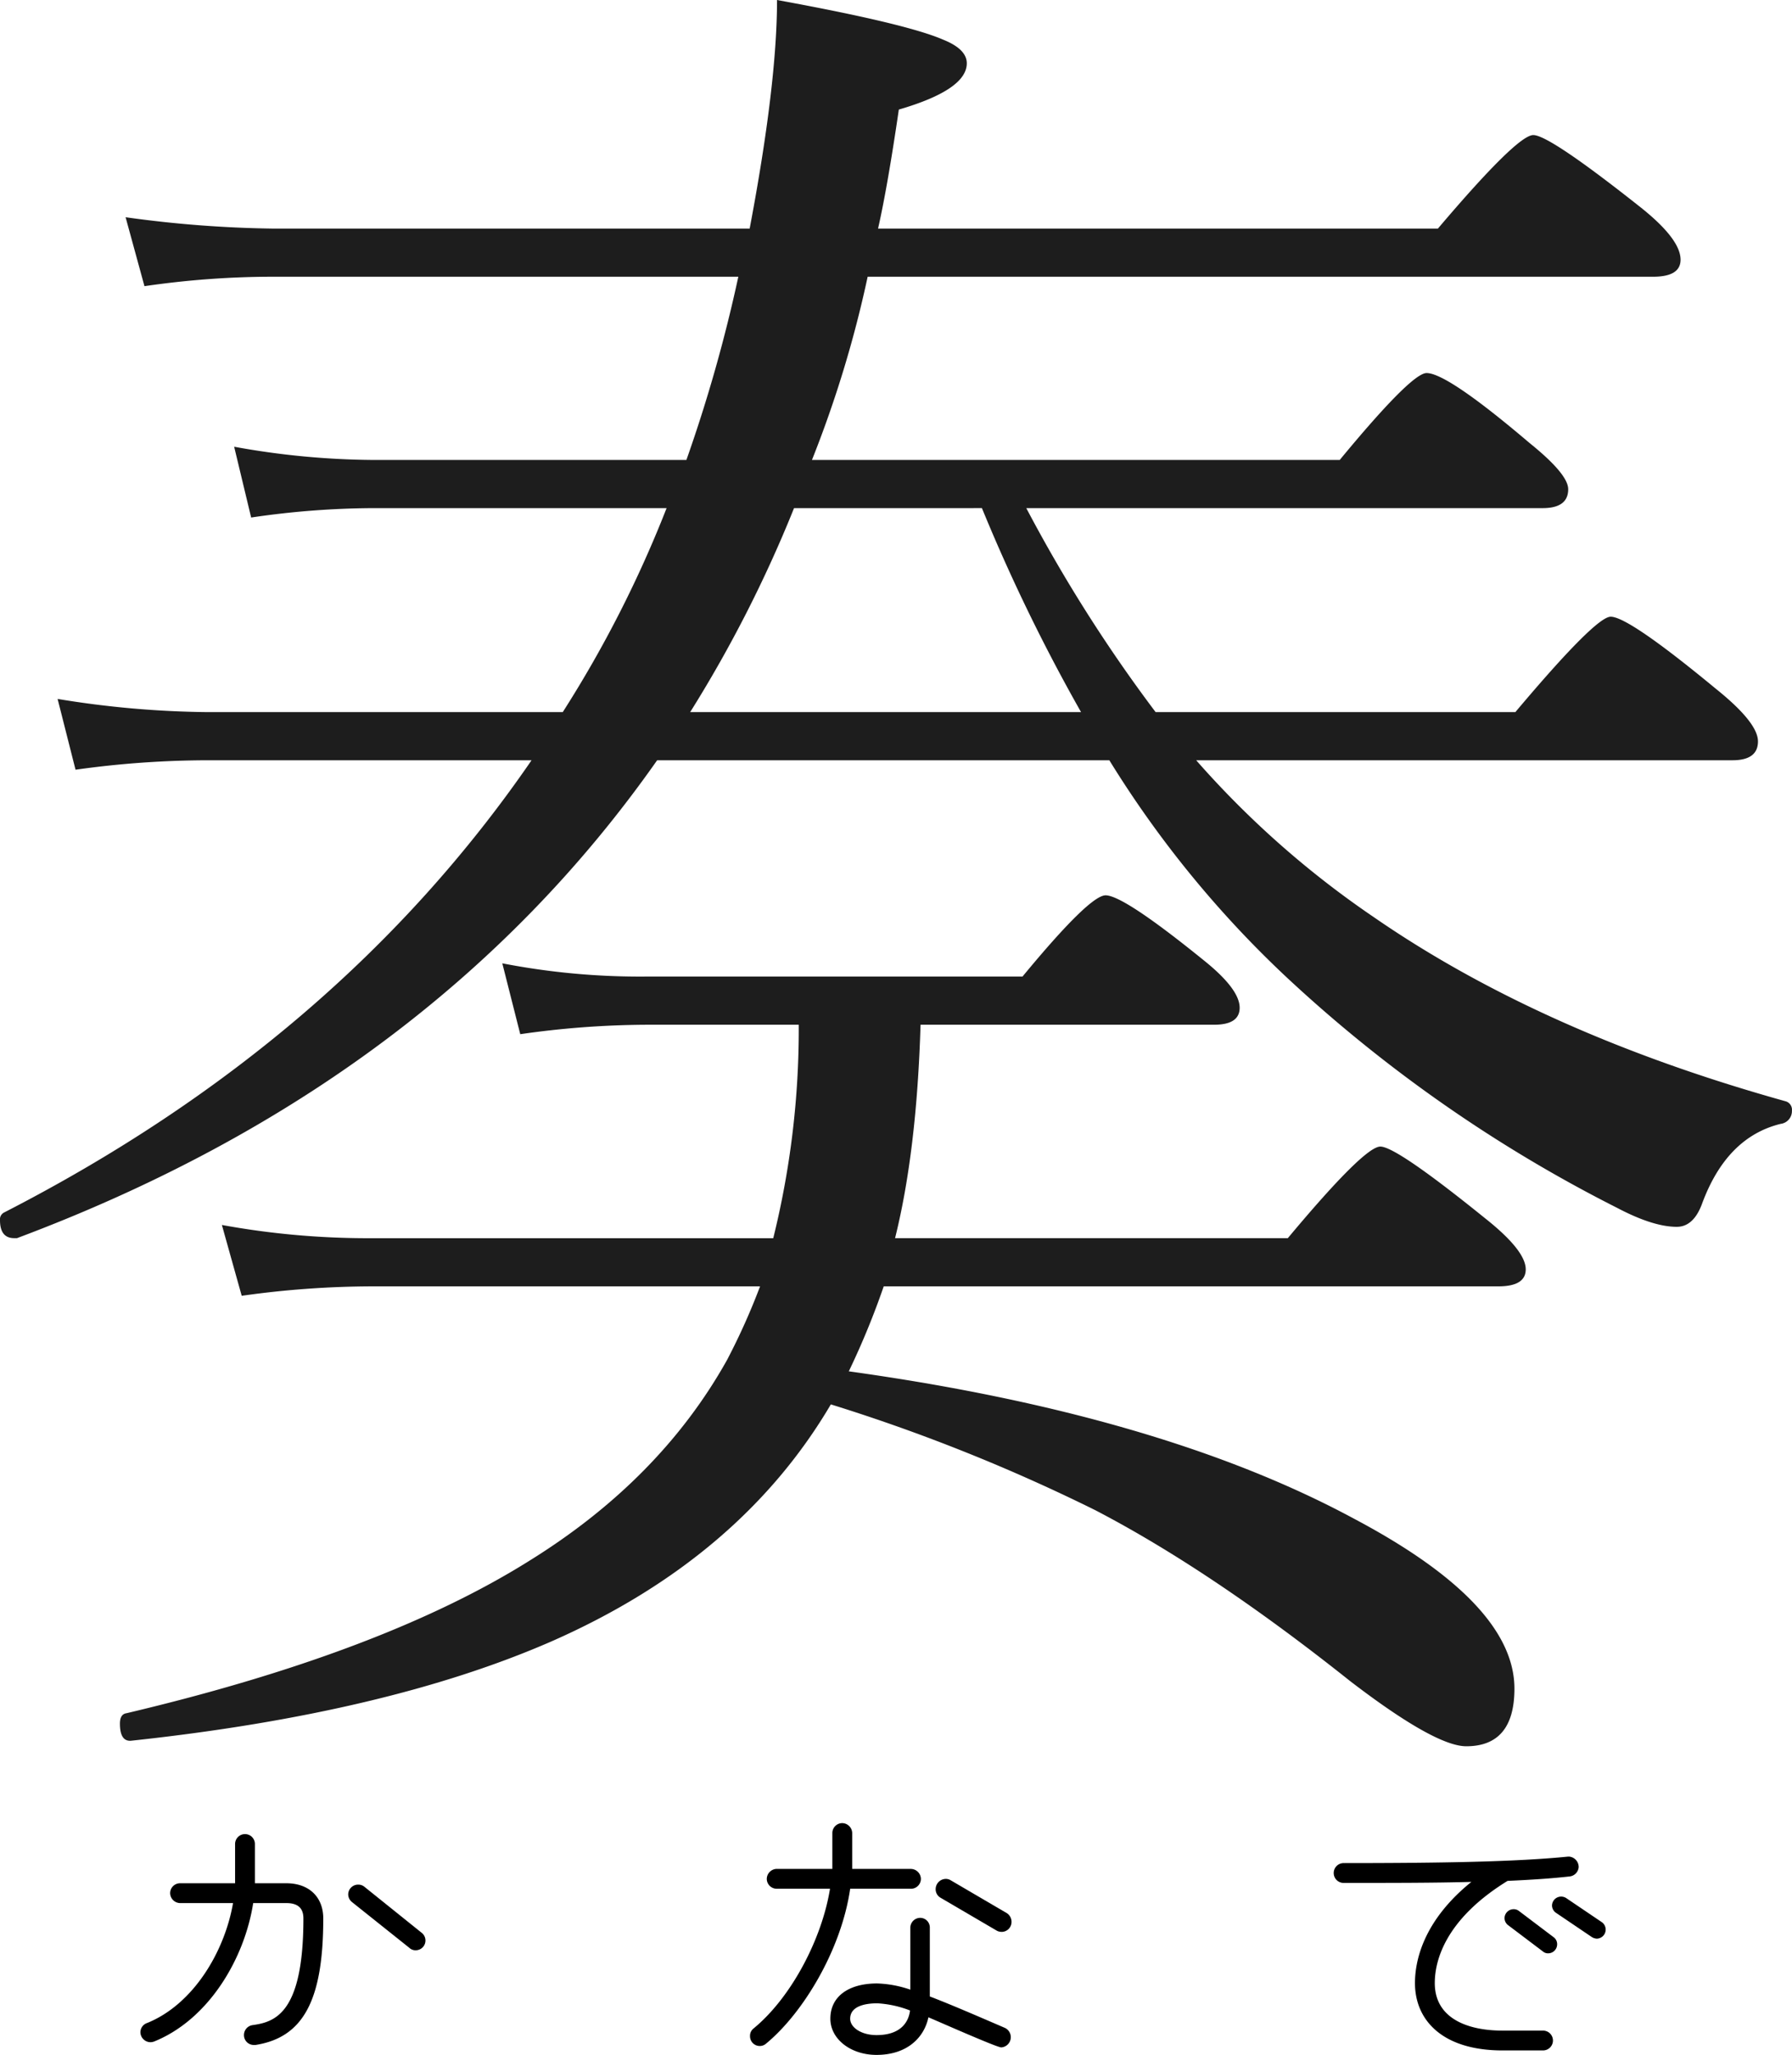 <svg xmlns="http://www.w3.org/2000/svg" width="231.23" height="265.066" viewBox="0 0 231.23 265.066">
  <g id="_2025-logo" data-name="2025-logo" transform="translate(-6.584 -6.486)">
    <path id="パス_50890" data-name="パス 50890" d="M26.888,165.409h-.22a1.271,1.271,0,0,1-1.279-1.235,1.294,1.294,0,0,1,1.1-1.325c2.868-.4,6.57-1.455,6.57-13.759,0-1.014-.395-1.984-2.2-1.984H26.579c-1.1,7.1-5.688,14.993-12.789,17.859a1.538,1.538,0,0,1-.441.088,1.317,1.317,0,0,1-1.323-1.279,1.268,1.268,0,0,1,.838-1.188c6.043-2.425,10.055-9.305,11.113-15.48H17.144a1.309,1.309,0,0,1-1.281-1.279,1.28,1.28,0,0,1,1.281-1.279h7.1v-5.026a1.279,1.279,0,1,1,2.557,0v5.026h4.058c2.91,0,4.762,1.764,4.762,4.541,0,10.584-2.6,15.346-8.732,16.318m20.639-12.215a1.129,1.129,0,0,1-.794-.309l-7.409-5.91a1.3,1.3,0,0,1-.485-.97,1.277,1.277,0,0,1,1.279-1.279,1.231,1.231,0,0,1,.794.265l7.409,5.952a1.258,1.258,0,0,1-.794,2.251" transform="translate(12.675 104.866)"/>
    <path id="パス_50891" data-name="パス 50891" d="M72.044,145.986H64.2c-1.146,7.892-6.085,16.049-10.849,19.975a1.209,1.209,0,0,1-.794.309,1.252,1.252,0,0,1-1.279-1.279,1.19,1.19,0,0,1,.441-.97c4.806-3.924,8.82-11.466,9.879-18.035h-6.88a1.281,1.281,0,0,1-1.279-1.279,1.311,1.311,0,0,1,1.279-1.281H61.9V138.8a1.281,1.281,0,0,1,1.281-1.279A1.309,1.309,0,0,1,64.46,138.8v4.63h7.584a1.312,1.312,0,0,1,1.281,1.281,1.283,1.283,0,0,1-1.281,1.279m11.644,20.46c-.575,0-8.027-3.307-9.393-3.88-.531,2.557-2.692,4.85-6.7,4.85-3.307,0-5.952-2.028-5.952-4.674,0-2.822,2.293-4.543,6.041-4.543a14.482,14.482,0,0,1,4.277.8v-7.983a1.28,1.28,0,0,1,1.281-1.279,1.244,1.244,0,0,1,1.235,1.279v8.862c2.425.926,5.511,2.249,9.7,4.058a1.324,1.324,0,0,1-.485,2.513m-16.009-5.688c-1.411,0-3.483.309-3.483,1.984,0,1.146,1.455,2.116,3.4,2.116,3.439,0,4.189-2.028,4.323-3.175a13.667,13.667,0,0,0-4.235-.926m16.051-9.217a1.249,1.249,0,0,1-.661-.176l-7.231-4.233a1.256,1.256,0,0,1-.617-1.1,1.325,1.325,0,0,1,1.323-1.321,1.192,1.192,0,0,1,.617.176l7.231,4.233a1.329,1.329,0,0,1,.619,1.144,1.281,1.281,0,0,1-1.281,1.281" transform="translate(52.086 104.136)"/>
    <path id="パス_50892" data-name="パス 50892" d="M119.3,142.232c-2.337.264-5.028.441-8.027.573-8.157,5.026-9.394,10.408-9.394,13.185,0,4.586,4.279,6.129,8.732,6.129h5.2a1.279,1.279,0,1,1,0,2.557h-5.2c-7.718,0-11.289-3.88-11.289-8.686,0-2.866,1.058-8.027,7.277-13.053-4.762.132-10.231.132-16.448.132a1.279,1.279,0,1,1,0-2.557c12.789,0,22.356-.176,28.926-.838h.134a1.352,1.352,0,0,1,1.235,1.365,1.313,1.313,0,0,1-1.146,1.192m-2.778,9.921a.991.991,0,0,1-.661-.218l-4.5-3.4a1.154,1.154,0,0,1-.483-.926,1.173,1.173,0,0,1,1.188-1.148,1.078,1.078,0,0,1,.661.22l4.5,3.4a1.107,1.107,0,0,1,.439.928,1.164,1.164,0,0,1-1.144,1.144m6.261-1.894a1.332,1.332,0,0,1-.661-.22l-4.632-3.132a1.156,1.156,0,0,1-.485-.926,1.177,1.177,0,0,1,1.192-1.146,1.205,1.205,0,0,1,.617.176l4.63,3.13a1.17,1.17,0,0,1-.661,2.118" transform="translate(89.842 106.302)"/>
    <path id="パス_50893" data-name="パス 50893" d="M89,68.486H51.11A110.029,110.029,0,0,0,35.393,69.7L33.2,60.568A102.894,102.894,0,0,0,51.11,62.273H91.556a194.4,194.4,0,0,0,6.7-23.635H38.075a114.681,114.681,0,0,0-16.448,1.219l-2.435-8.894a149.833,149.833,0,0,0,18.883,1.463H99.719q3.529-18.639,3.531-29.483,16.691,3.048,21.442,5.119,3.042,1.218,3.044,3.044,0,3.412-8.77,5.97-1.461,9.99-2.68,15.35h72.242q10.233-12.061,12.306-12.061T214.6,29.623q5.237,4.143,5.237,6.822,0,2.192-3.531,2.193H114.944a147.313,147.313,0,0,1-7.187,23.635h68.1q9.256-11.207,11.207-11.209,2.676,0,13.28,9.017,4.993,4.019,4.994,5.968,0,2.438-3.291,2.437H135.413A194,194,0,0,0,152.1,94.8H198.52q10.353-12.3,12.3-12.306,2.315,0,13.524,9.259,5.48,4.386,5.481,6.822t-3.289,2.437h-69.2a120.715,120.715,0,0,0,22.9,20.224q21.684,14.983,53.118,23.755a1.132,1.132,0,0,1,.854,1.219,1.663,1.663,0,0,1-1.465,1.706q-6.941,1.708-10.109,10.233-1.1,3.045-3.289,3.046-3.048,0-7.676-2.437a184.231,184.231,0,0,1-42.64-29.726,136.408,136.408,0,0,1-22.9-28.02H87.78q-29.242,41.663-82.6,61.644H4.814q-1.825,0-1.828-2.315a.985.985,0,0,1,.489-.974q43.245-22.171,68.1-58.355H29.912a123.127,123.127,0,0,0-17.18,1.219L10.419,93.1A125.266,125.266,0,0,0,29.665,94.8H75.6A151.136,151.136,0,0,0,89,68.486m23.513,111.349q40.32,5.6,65.179,19.005Q198.4,209.8,198.4,220.768q0,7.431-6.215,7.431-4.019,0-14.983-8.405-17.908-14.253-32.892-22.05A231.987,231.987,0,0,0,110.194,184.1Q98.5,203.956,74.134,214.677q-21.2,9.256-54.09,12.793-1.584.244-1.583-2.193c0-.814.283-1.261.852-1.341q33.014-7.8,51.9-19.615,16.934-10.477,25.585-25.948a85.712,85.712,0,0,0,4.263-9.5H51.11a121.737,121.737,0,0,0-16.935,1.219l-2.559-9.137a104.8,104.8,0,0,0,19.494,1.706h51.653a112.17,112.17,0,0,0,3.289-27.533H86.317a116.919,116.919,0,0,0-16.2,1.219L67.8,127.206a93.173,93.173,0,0,0,18.516,1.706h48.609q8.649-10.474,10.72-10.478,2.312,0,12.548,8.285,4.75,3.776,4.752,6.213,0,2.195-3.289,2.193H121.768q-.49,16.327-3.289,27.533h50.679q9.869-11.815,11.939-11.816t13.524,9.257q5.234,4.146,5.237,6.58,0,2.195-3.531,2.193H117.017a102.1,102.1,0,0,1-4.507,10.965M105.445,68.486A166.238,166.238,0,0,1,92.043,94.8h50.437a231.026,231.026,0,0,1-12.793-26.315Z" transform="translate(3.598 3.544)" fill="#1d1d1d"/>
  </g>
</svg>
